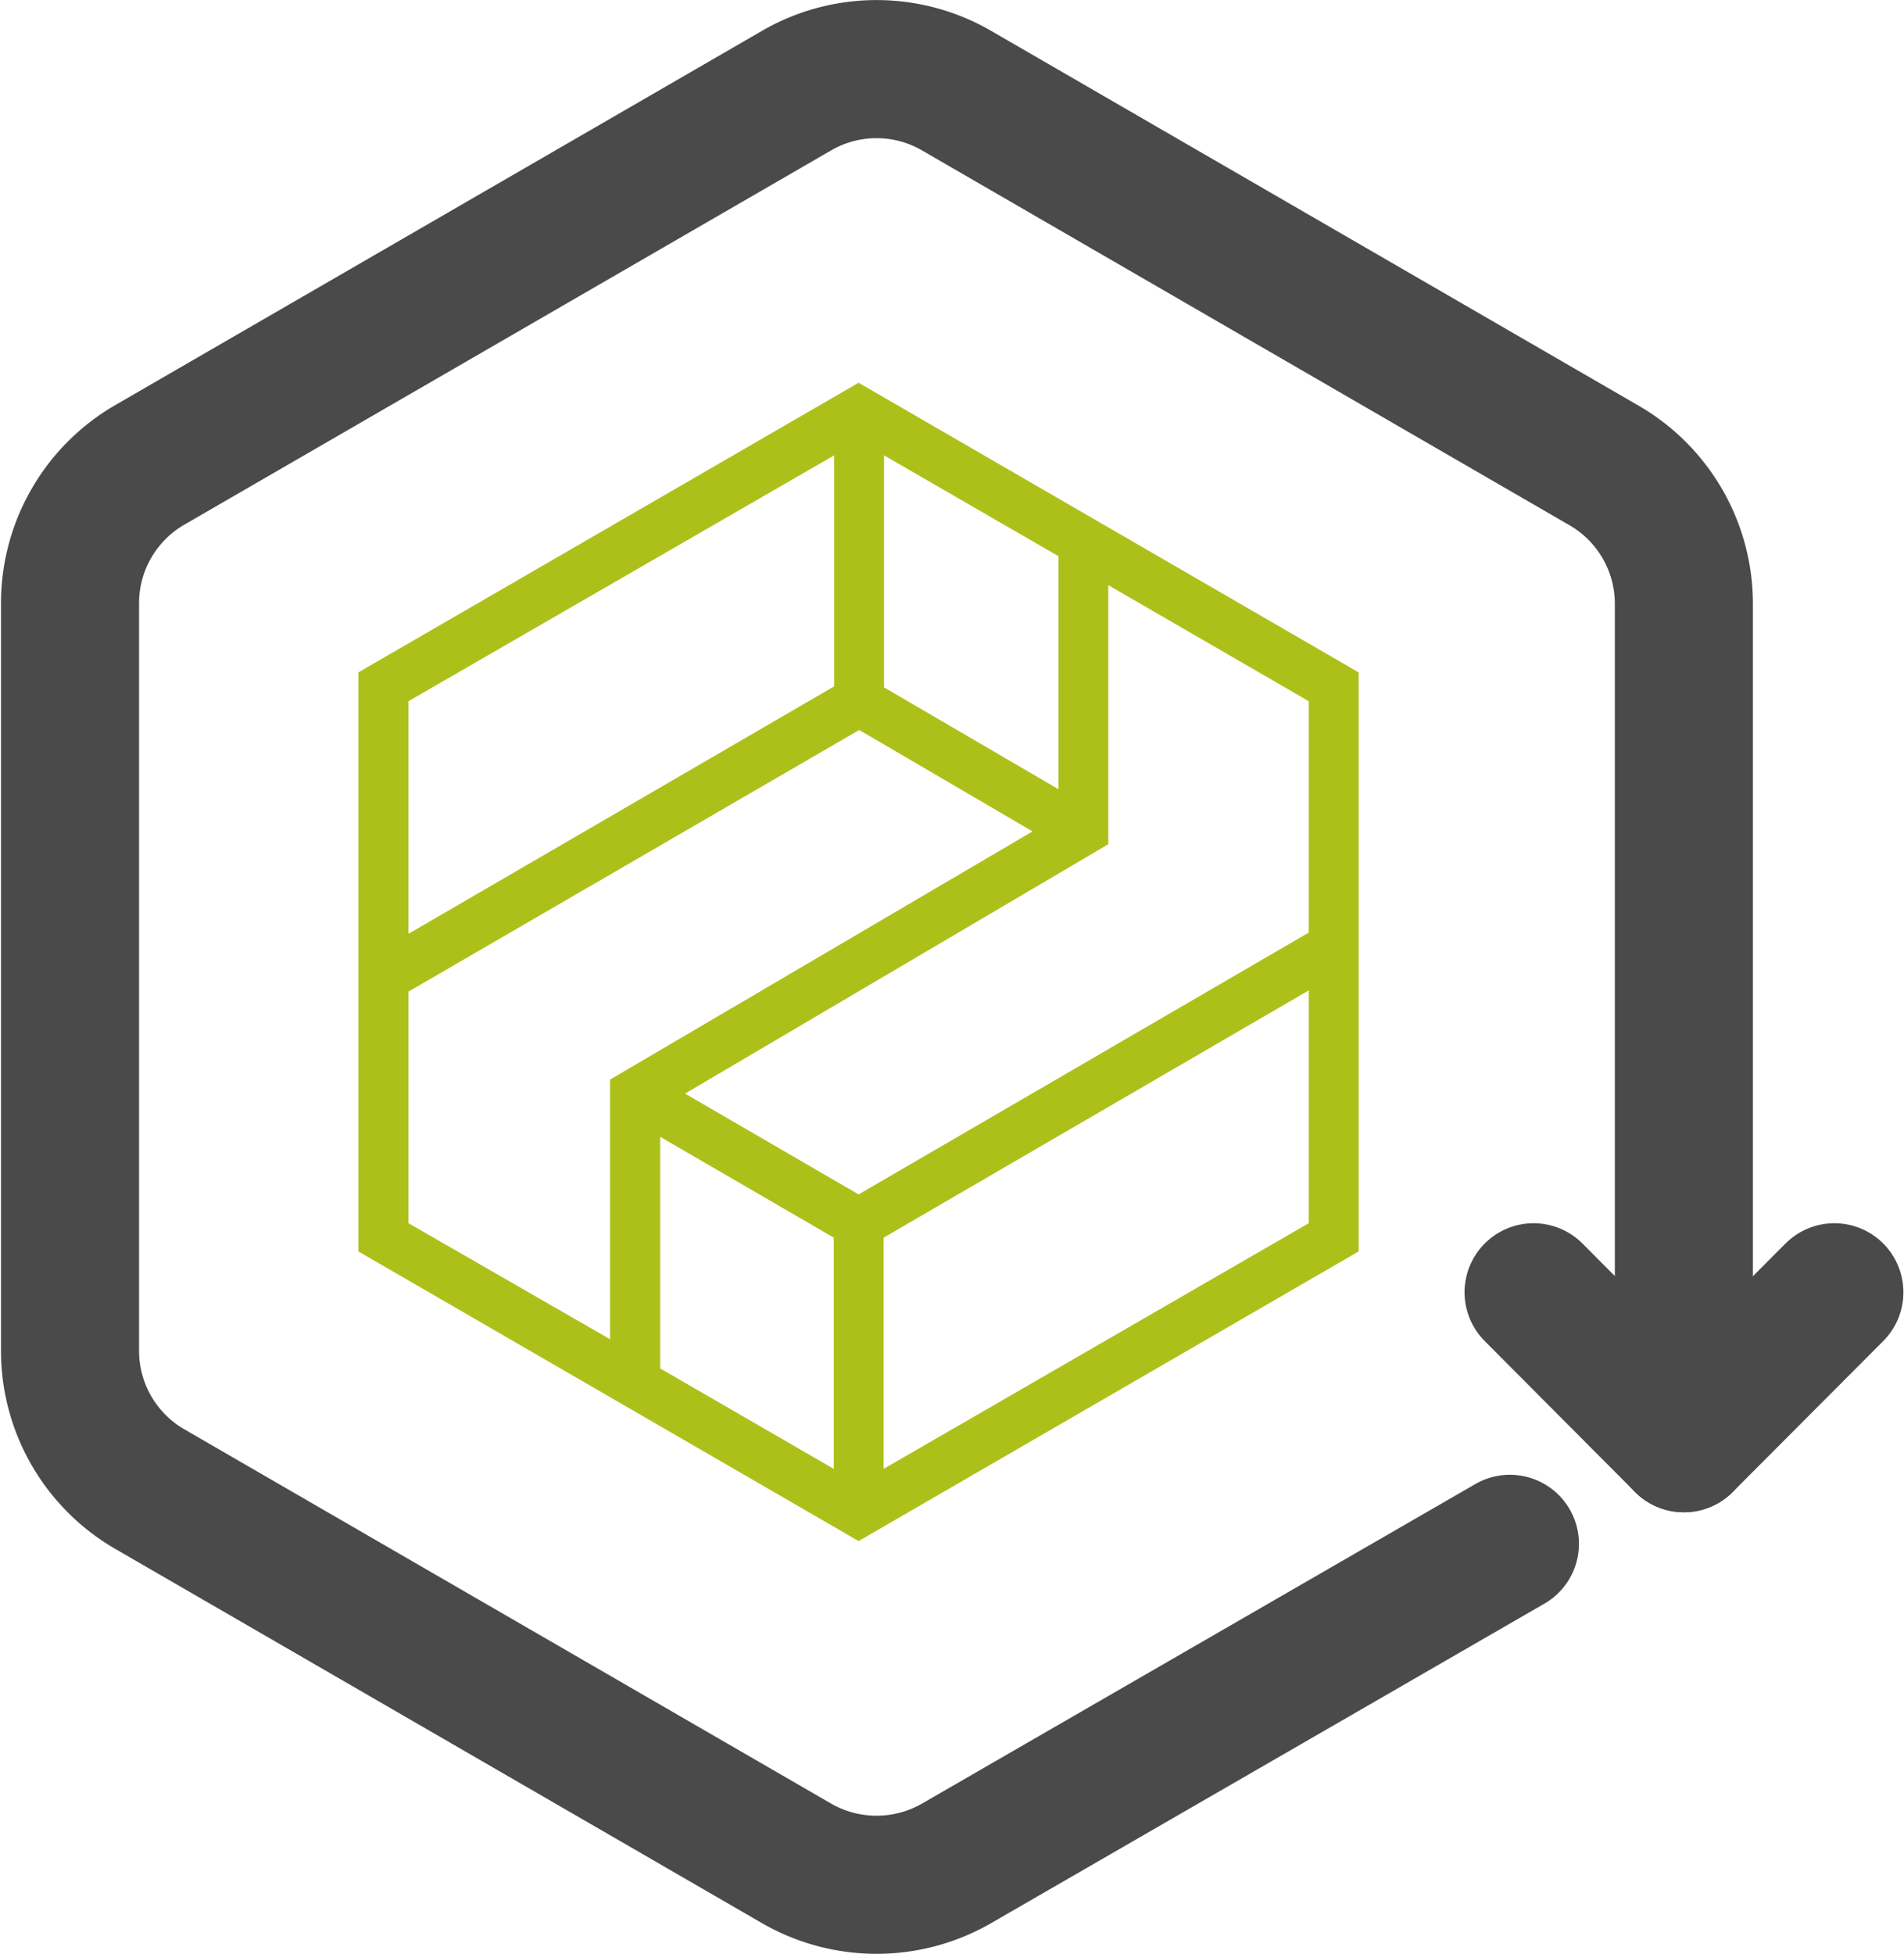 <?xml version="1.0" encoding="utf-8"?><svg xmlns="http://www.w3.org/2000/svg" xmlns:xlink="http://www.w3.org/1999/xlink" viewBox="0 0 96.53 99.03"><defs><style>.cls-1{fill:none;stroke:#4a4a4a;stroke-linecap:round;stroke-linejoin:round;stroke-width:7px;}.cls-2{fill:#adc01a;}</style></defs><g id="Layer_2" data-name="Layer 2"><g id="Layer_1-2" data-name="Layer 1"><g id="Group_4189" data-name="Group 4189"><g id="Group_4109" data-name="Group 4109"><g id="Group_1" data-name="Group 1"><path id="Path_3" data-name="Path 3" class="cls-1" d="M76.55,78.25,48.49,94.45a8.13,8.13,0,0,1-8.1,0l-32.84-19a8.1,8.1,0,0,1-4-7V30.56a8.1,8.1,0,0,1,4.05-7L40.39,4.59a8.09,8.09,0,0,1,8.1,0l32.83,19a8.1,8.1,0,0,1,4.05,7V73.15"/><path id="Path_4" data-name="Path 4" class="cls-1" d="M77.75,65.5l7.62,7.65L93,65.5"/></g><path id="Path_179" data-name="Path 179" class="cls-2" d="M43.53,19.4,18.17,34.08V63.43L43.53,78.11,68.88,63.43V34.08ZM66.35,47.27,43.53,60.54l-8.8-5.11L56.19,42.79V29.66l10.16,5.88ZM33.47,57.62l8.8,5.11V74.45l-8.8-5.09ZM44.82,23.08l8.84,5.11V40l-8.84-5.16Zm-2.53,0V34.79L20.71,47.33V35.54ZM20.71,50.26,43.56,37l8.79,5.14L30.93,54.72V67.88L20.71,62ZM44.8,74.45V62.73L66.35,50.2V62Z"/></g></g></g></g></svg>